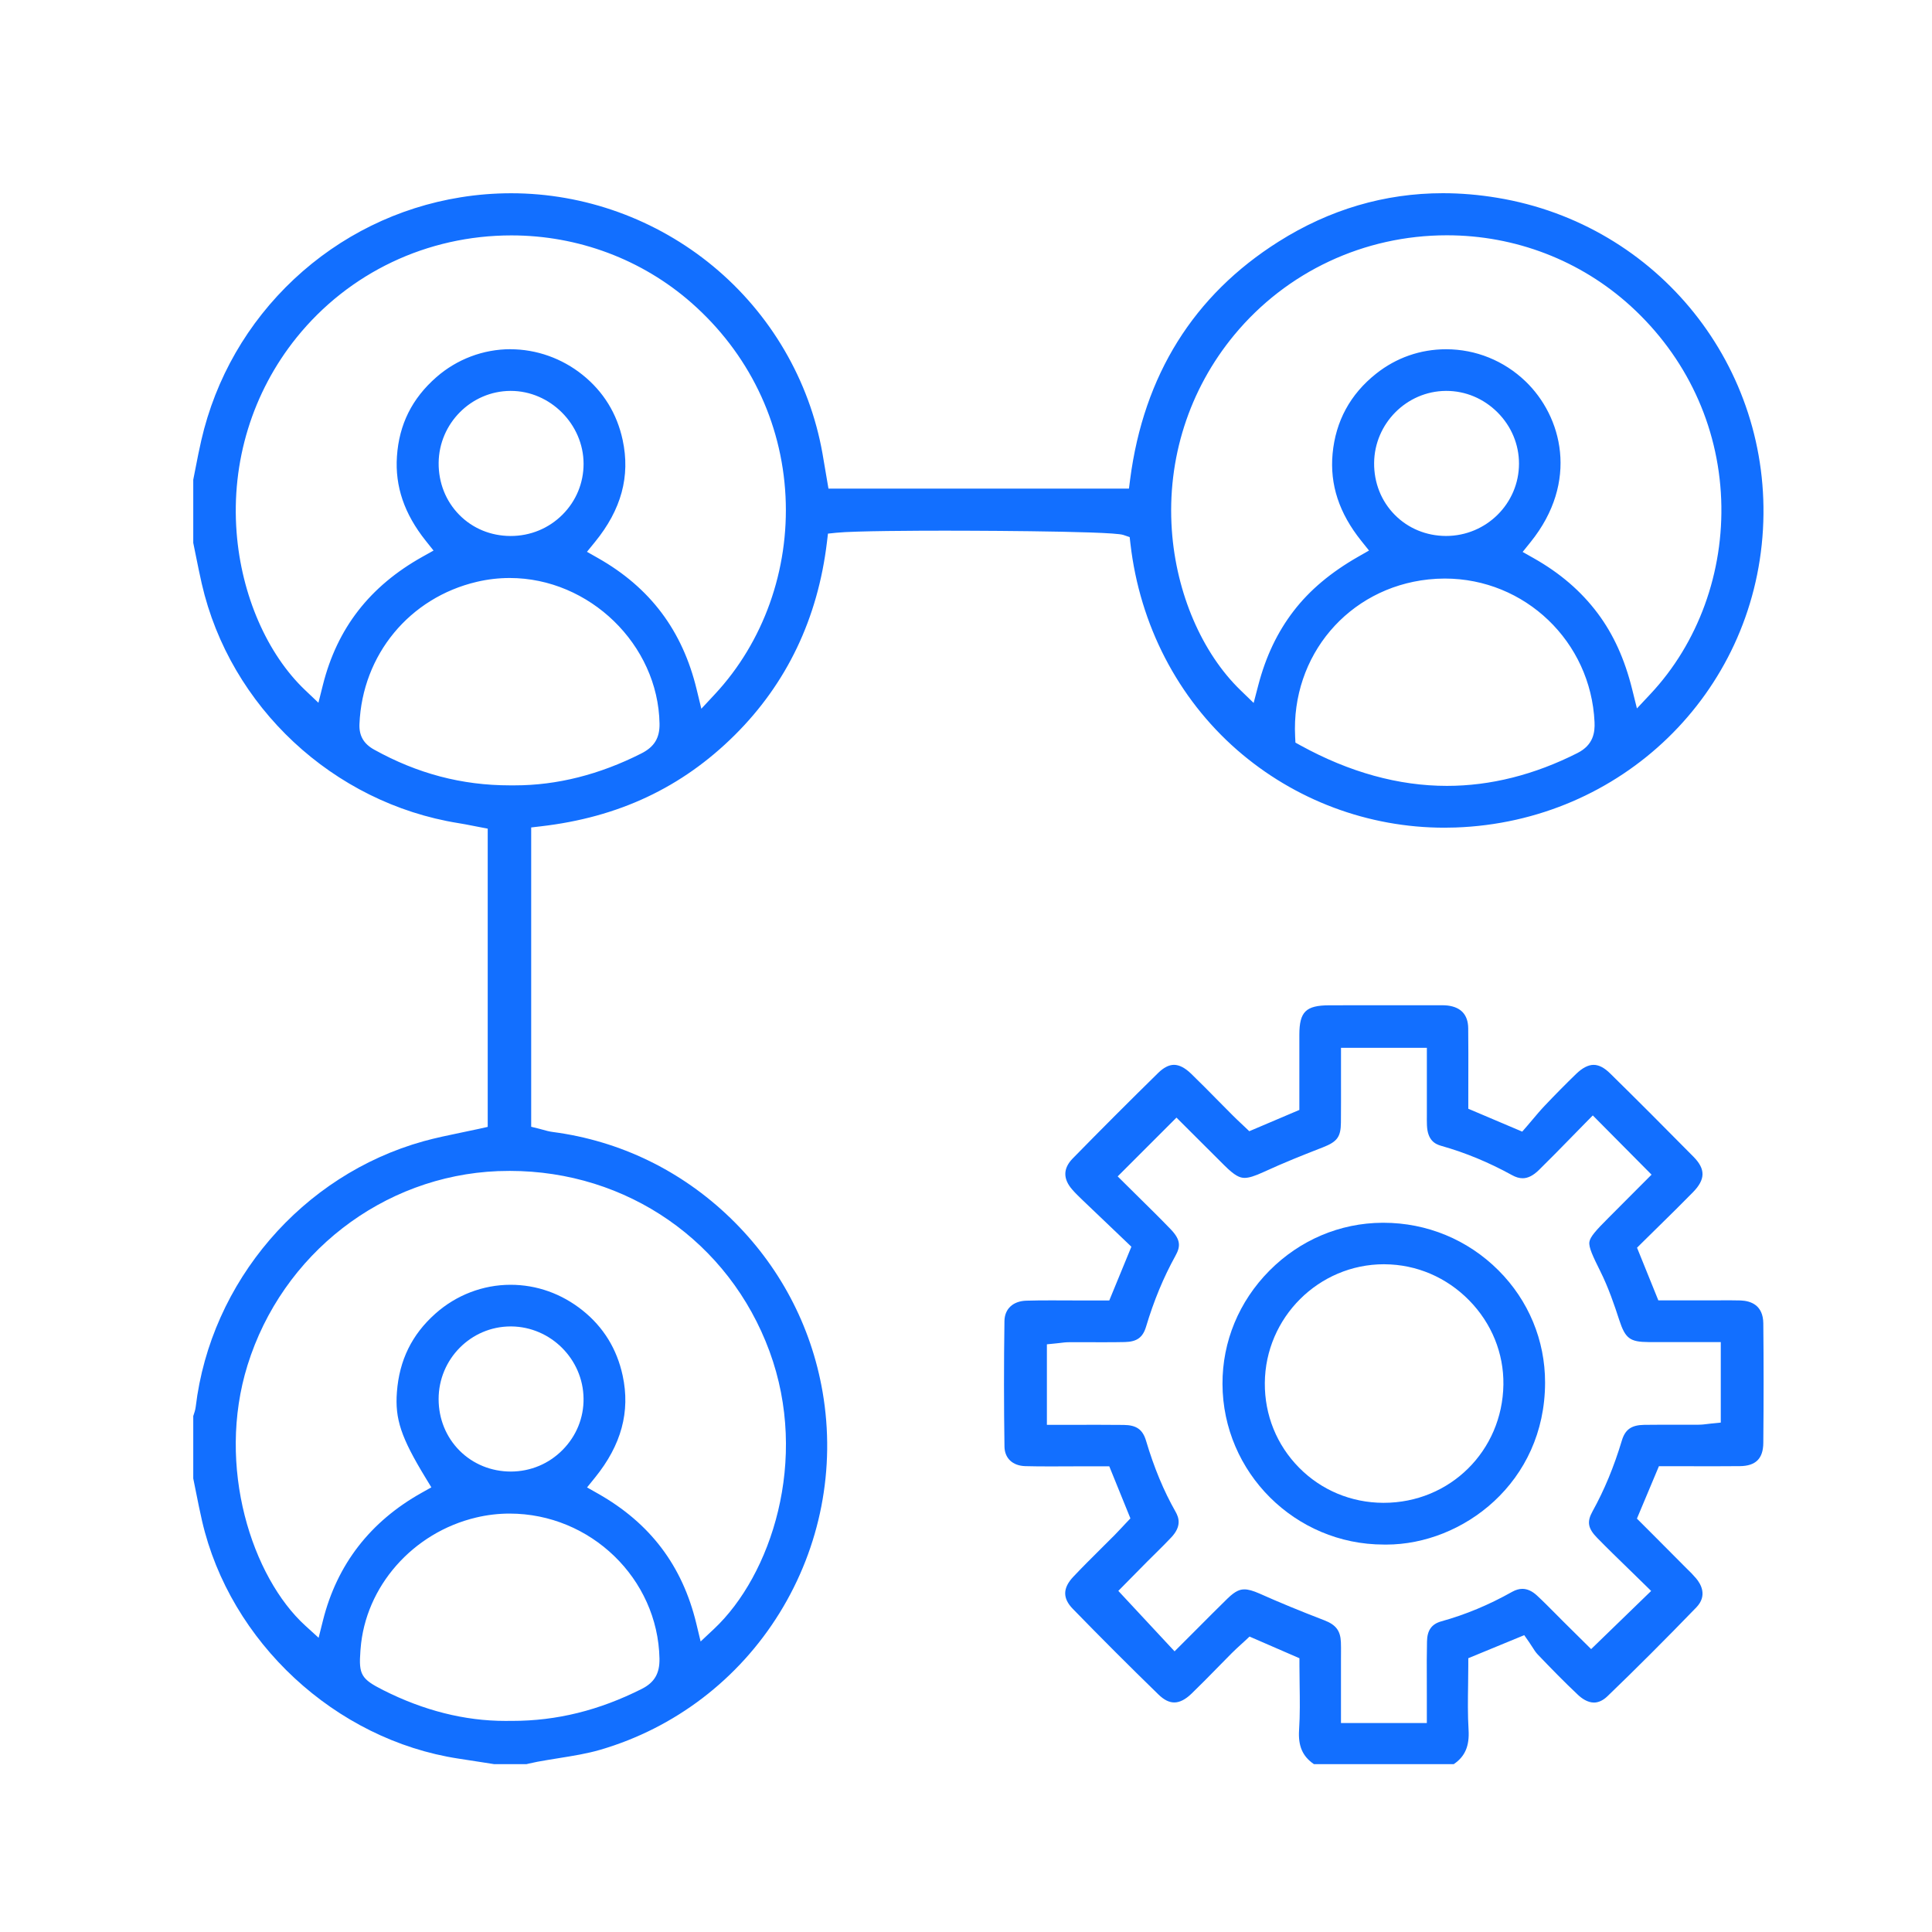 <svg width="70" height="70" viewBox="0 0 70 70" fill="none" xmlns="http://www.w3.org/2000/svg">
<rect width="70" height="70" fill="white"/>
<g clip-path="url(#clip0_640_1917)">
<path d="M17.906 63.919L17.525 63.859C17.221 63.812 16.917 63.764 16.613 63.718C12.153 63.038 8.332 59.496 7.32 55.103C7.239 54.75 7.166 54.386 7.096 54.035C7.065 53.879 7.034 53.723 7.002 53.568V51.303C7.006 51.292 7.01 51.28 7.014 51.27C7.042 51.188 7.077 51.086 7.091 50.971C7.634 46.438 10.95 42.572 15.343 41.35C15.783 41.228 16.228 41.136 16.7 41.038C16.921 40.993 17.144 40.946 17.368 40.897L17.671 40.829V30.023L17.355 29.963C17.272 29.947 17.191 29.932 17.113 29.916C16.941 29.882 16.779 29.85 16.612 29.824C12.072 29.096 8.334 25.61 7.31 21.148C7.232 20.808 7.162 20.457 7.093 20.117C7.063 19.967 7.033 19.818 7.002 19.668V17.381C7.031 17.235 7.059 17.09 7.088 16.944C7.152 16.616 7.218 16.277 7.294 15.95C7.81 13.707 8.972 11.69 10.654 10.113C12.335 8.54 14.422 7.514 16.687 7.149C17.292 7.051 17.909 7.002 18.519 7.002C21.175 7.002 23.774 7.94 25.836 9.645C27.919 11.368 29.327 13.775 29.799 16.424C29.837 16.634 29.872 16.844 29.908 17.064L30.017 17.704H40.904L40.947 17.367C41.439 13.595 43.248 10.697 46.325 8.755C48.169 7.59 50.172 7 52.278 7C52.923 7 53.589 7.056 54.254 7.167C60.078 8.132 64.215 13.3 63.875 19.187C63.532 25.132 58.742 29.772 52.734 29.982C52.603 29.987 52.468 29.989 52.335 29.989C49.571 29.989 46.903 28.988 44.822 27.172C42.671 25.293 41.298 22.641 40.958 19.704L40.93 19.46L40.697 19.381C40.244 19.229 34.306 19.227 34.247 19.227C33.278 19.227 30.954 19.235 30.307 19.302L29.999 19.334L29.962 19.641C29.631 22.409 28.506 24.762 26.618 26.637C24.706 28.535 22.407 29.616 19.589 29.94L19.246 29.98V40.825L19.541 40.898C19.58 40.907 19.621 40.919 19.663 40.931C19.773 40.962 19.898 40.998 20.036 41.015C22.462 41.335 24.684 42.411 26.46 44.128C28.231 45.84 29.388 48.02 29.804 50.432C30.281 53.2 29.727 56.045 28.244 58.443C26.756 60.849 24.449 62.609 21.751 63.397C21.265 63.539 20.765 63.618 20.235 63.703C19.986 63.743 19.729 63.784 19.475 63.831C19.372 63.851 19.269 63.874 19.166 63.897C19.135 63.904 19.104 63.911 19.073 63.919H17.906ZM18.463 54.84C18.057 54.84 17.651 54.888 17.255 54.982C14.956 55.525 13.233 57.485 13.064 59.748L13.058 59.822C12.993 60.675 13.087 60.834 13.885 61.237C15.35 61.977 16.838 62.352 18.309 62.352C18.355 62.352 18.4 62.352 18.446 62.351C18.485 62.351 18.523 62.351 18.561 62.351C20.172 62.351 21.706 61.971 23.255 61.191C23.713 60.959 23.905 60.63 23.894 60.091C23.834 57.196 21.397 54.84 18.463 54.84ZM18.497 46.55C19.445 46.55 20.347 46.871 21.107 47.478C21.864 48.083 22.353 48.877 22.56 49.839C22.842 51.146 22.514 52.356 21.558 53.536L21.27 53.892L21.669 54.118C23.56 55.19 24.724 56.73 25.229 58.826L25.385 59.474L25.871 59.018C27.929 57.086 29.332 52.904 27.88 48.959C26.419 44.989 22.724 42.424 18.468 42.424C18.326 42.424 18.181 42.427 18.039 42.432C13.869 42.602 10.224 45.428 8.968 49.465C7.825 53.14 9.136 57.15 11.064 58.903L11.544 59.34L11.702 58.711C12.21 56.685 13.413 55.129 15.278 54.086L15.629 53.889L15.42 53.546C14.53 52.083 14.306 51.414 14.381 50.434C14.468 49.282 14.923 48.354 15.773 47.597C16.531 46.921 17.5 46.55 18.5 46.55H18.497ZM18.503 48.059C17.065 48.059 15.893 49.239 15.892 50.69C15.892 51.404 16.161 52.068 16.651 52.559C17.14 53.048 17.8 53.317 18.51 53.317C19.226 53.315 19.891 53.035 20.39 52.527C20.885 52.024 21.153 51.364 21.143 50.666C21.125 49.243 19.953 48.074 18.529 48.059H18.503ZM52.347 20.962C52.151 20.962 51.951 20.973 51.754 20.994C48.853 21.305 46.777 23.754 46.925 26.69L46.936 26.906L47.126 27.011C48.893 27.982 50.675 28.474 52.424 28.474C54.002 28.474 55.593 28.074 57.156 27.283C57.735 26.99 57.79 26.53 57.773 26.161C57.638 23.246 55.254 20.962 52.347 20.962ZM18.523 28.455C18.566 28.455 18.61 28.455 18.652 28.455C20.177 28.455 21.719 28.067 23.233 27.301C23.707 27.062 23.905 26.738 23.896 26.218C23.845 23.358 21.358 20.942 18.467 20.942C18.068 20.942 17.666 20.989 17.276 21.081C14.836 21.654 13.128 23.724 13.024 26.233C13.006 26.655 13.175 26.95 13.557 27.161C15.128 28.032 16.737 28.455 18.474 28.455H18.523ZM18.497 12.654C19.435 12.654 20.361 12.983 21.105 13.58C21.865 14.19 22.354 14.984 22.56 15.941C22.842 17.255 22.514 18.463 21.557 19.637L21.267 19.993L21.667 20.22C23.558 21.292 24.727 22.849 25.241 24.979L25.411 25.679L25.902 25.152C27.662 23.262 28.595 20.65 28.461 17.982C28.325 15.274 27.114 12.784 25.051 10.971C23.259 9.397 20.943 8.529 18.531 8.529C15.478 8.529 12.642 9.877 10.746 12.229C9.146 14.216 8.374 16.726 8.573 19.295C8.748 21.559 9.676 23.694 11.056 25.005L11.537 25.462L11.699 24.818C12.216 22.76 13.397 21.24 15.309 20.171L15.708 19.948L15.423 19.59C14.649 18.62 14.308 17.621 14.382 16.534C14.46 15.377 14.928 14.438 15.811 13.665C16.558 13.012 17.512 12.652 18.499 12.652L18.497 12.654ZM52.396 12.654C53.466 12.654 54.486 13.065 55.267 13.812C56.596 15.083 57.222 17.449 55.455 19.642L55.168 19.998L55.566 20.223C56.526 20.765 57.284 21.418 57.885 22.218C58.458 22.983 58.867 23.885 59.137 24.976L59.309 25.668L59.796 25.148C61.529 23.302 62.464 20.731 62.362 18.094C62.257 15.409 61.093 12.923 59.084 11.091C57.268 9.436 54.902 8.525 52.424 8.525C49.426 8.525 46.619 9.841 44.721 12.134C43.082 14.115 42.278 16.626 42.458 19.207C42.616 21.486 43.547 23.654 44.946 25.008L45.422 25.469L45.59 24.827C45.863 23.784 46.281 22.905 46.871 22.137C47.452 21.382 48.216 20.739 49.208 20.172L49.602 19.947L49.319 19.593C48.518 18.592 48.18 17.561 48.282 16.441C48.392 15.26 48.921 14.284 49.858 13.54C50.588 12.96 51.464 12.654 52.396 12.654ZM18.492 14.163C17.073 14.171 15.907 15.34 15.893 16.768C15.886 17.488 16.151 18.158 16.641 18.654C17.125 19.146 17.783 19.417 18.492 19.42H18.504C19.216 19.42 19.883 19.145 20.382 18.645C20.875 18.151 21.145 17.497 21.144 16.801C21.141 15.371 19.934 14.163 18.507 14.163H18.492ZM52.383 14.163C50.964 14.174 49.8 15.345 49.787 16.772C49.78 17.491 50.046 18.159 50.535 18.653C51.02 19.145 51.68 19.417 52.391 19.419C53.853 19.419 55.036 18.242 55.036 16.797C55.036 16.103 54.76 15.444 54.258 14.941C53.755 14.439 53.097 14.163 52.404 14.163H52.383Z" fill="#126FFF"/>
<path d="M47.608 63.92C47.193 63.637 47.031 63.261 47.068 62.682C47.104 62.136 47.096 61.583 47.088 61.047C47.084 60.812 47.081 60.574 47.081 60.335V60.081L45.273 59.296L45.087 59.469C45.04 59.513 44.993 59.555 44.946 59.598C44.842 59.693 44.735 59.791 44.631 59.895C44.454 60.073 44.278 60.252 44.102 60.432C43.798 60.742 43.484 61.063 43.168 61.367C42.95 61.577 42.742 61.683 42.548 61.683C42.354 61.683 42.168 61.585 41.969 61.391C40.936 60.386 39.894 59.344 38.871 58.293C38.496 57.908 38.502 57.538 38.888 57.129C39.21 56.787 39.551 56.449 39.88 56.121C40.05 55.953 40.219 55.786 40.387 55.616C40.478 55.524 40.566 55.43 40.657 55.332C40.699 55.288 40.741 55.242 40.785 55.195L40.957 55.014L40.191 53.127H39.212C39.018 53.127 38.825 53.127 38.631 53.129C38.439 53.129 38.247 53.131 38.054 53.131C37.698 53.131 37.41 53.128 37.148 53.121C36.69 53.108 36.401 52.837 36.394 52.414C36.372 50.94 36.371 49.409 36.393 47.865C36.399 47.423 36.703 47.14 37.186 47.126C37.45 47.118 37.737 47.115 38.089 47.115C38.294 47.115 38.5 47.117 38.706 47.117C38.912 47.118 39.119 47.119 39.326 47.119H40.191L40.992 45.171L40.381 44.587C40 44.224 39.613 43.856 39.228 43.487C39.084 43.348 38.965 43.233 38.856 43.108C38.51 42.717 38.513 42.336 38.865 41.975C39.88 40.938 40.922 39.895 41.963 38.874C42.161 38.68 42.354 38.581 42.535 38.581C42.727 38.581 42.935 38.689 43.156 38.902C43.488 39.223 43.819 39.559 44.139 39.884C44.313 40.06 44.487 40.237 44.662 40.411C44.754 40.504 44.848 40.592 44.945 40.684C44.99 40.725 45.034 40.767 45.08 40.811L45.264 40.986L47.078 40.215V39.203C47.078 38.632 47.078 38.062 47.078 37.491C47.079 36.656 47.313 36.427 48.162 36.424C48.685 36.422 49.21 36.422 49.734 36.422C50.215 36.422 50.694 36.422 51.175 36.422H52.238C52.308 36.422 52.382 36.424 52.448 36.432C52.938 36.492 53.19 36.769 53.196 37.255C53.203 37.865 53.202 38.465 53.2 39.099C53.2 39.369 53.199 39.641 53.199 39.915V40.172L55.153 41.001L55.338 40.788C55.4 40.716 55.463 40.641 55.527 40.565C55.669 40.397 55.814 40.224 55.967 40.063C56.352 39.657 56.735 39.27 57.103 38.913C57.33 38.693 57.544 38.582 57.739 38.582C57.934 38.582 58.129 38.687 58.338 38.892C59.311 39.848 60.299 40.837 61.36 41.913C61.8 42.36 61.794 42.732 61.34 43.196C60.925 43.62 60.491 44.047 60.07 44.46C59.879 44.647 59.688 44.835 59.496 45.025L59.313 45.207L60.085 47.115H61.964C62.076 47.115 62.188 47.115 62.299 47.114C62.409 47.114 62.518 47.112 62.629 47.112C62.799 47.112 62.937 47.114 63.065 47.118C63.438 47.133 63.882 47.288 63.888 47.95C63.902 49.329 63.902 50.744 63.888 52.279C63.883 52.846 63.615 53.114 63.043 53.121C62.699 53.124 62.354 53.126 62.007 53.126C61.74 53.126 61.472 53.126 61.202 53.124C60.925 53.124 60.646 53.123 60.364 53.123H60.106L59.309 55.022L59.875 55.588C60.251 55.965 60.626 56.341 61 56.718C61.04 56.758 61.079 56.797 61.118 56.836C61.238 56.953 61.35 57.065 61.449 57.182C61.629 57.394 61.871 57.814 61.461 58.239C60.339 59.399 59.287 60.451 58.246 61.453C58.085 61.609 57.919 61.687 57.752 61.687C57.519 61.687 57.306 61.534 57.17 61.405C56.666 60.932 56.175 60.424 55.714 59.944C55.642 59.869 55.578 59.77 55.511 59.663C55.475 59.607 55.44 59.551 55.404 59.5L55.226 59.245L53.199 60.08V60.34C53.199 60.575 53.196 60.81 53.192 61.044C53.184 61.578 53.176 62.129 53.209 62.675C53.244 63.262 53.083 63.639 52.673 63.918H47.606L47.608 63.92ZM45.088 57.586C45.228 57.586 45.401 57.635 45.633 57.737C46.334 58.051 47.103 58.368 47.984 58.707C48.401 58.868 48.564 59.081 48.583 59.492C48.589 59.628 48.588 59.765 48.587 59.909C48.587 59.971 48.586 60.032 48.586 60.094V62.428H51.697V61.433C51.697 61.235 51.697 61.037 51.696 60.839C51.694 60.39 51.692 59.925 51.703 59.471C51.711 59.066 51.872 58.842 52.223 58.744C53.102 58.5 53.942 58.15 54.793 57.672C54.919 57.603 55.041 57.567 55.158 57.567C55.336 57.567 55.515 57.648 55.689 57.81C55.911 58.015 56.13 58.237 56.343 58.451C56.442 58.551 56.541 58.651 56.641 58.751L57.65 59.75L59.824 57.643L59.54 57.365C59.375 57.203 59.208 57.04 59.04 56.877C58.656 56.504 58.258 56.118 57.877 55.729C57.531 55.377 57.489 55.141 57.7 54.759C58.129 53.985 58.476 53.147 58.762 52.196C58.883 51.791 59.111 51.632 59.575 51.625C59.815 51.621 60.054 51.62 60.292 51.62H61.114C61.257 51.621 61.4 51.62 61.542 51.62C61.663 51.62 61.779 51.604 61.88 51.592C61.919 51.587 61.959 51.582 61.998 51.578L62.347 51.543V48.626H60.581C60.295 48.627 60.012 48.626 59.729 48.626C59.056 48.622 58.888 48.496 58.67 47.831C58.492 47.284 58.277 46.65 57.979 46.054C57.717 45.526 57.556 45.193 57.587 44.996C57.614 44.814 57.823 44.579 58.281 44.122C58.573 43.83 58.863 43.538 59.151 43.249L59.839 42.56L57.71 40.414L57.434 40.694C57.259 40.871 57.087 41.047 56.917 41.222C56.52 41.628 56.145 42.011 55.757 42.392C55.553 42.592 55.361 42.69 55.168 42.69C55.047 42.69 54.92 42.653 54.783 42.577C53.936 42.111 53.096 41.764 52.215 41.515C51.987 41.451 51.723 41.308 51.701 40.772C51.696 40.648 51.697 40.523 51.698 40.39C51.698 40.335 51.698 40.279 51.698 40.224V37.965H48.587V38.353C48.587 38.596 48.587 38.836 48.587 39.074C48.588 39.624 48.589 40.144 48.584 40.672C48.579 41.191 48.451 41.367 47.928 41.571C47.242 41.837 46.507 42.13 45.781 42.465C45.457 42.614 45.252 42.677 45.093 42.677C44.922 42.677 44.74 42.602 44.364 42.227C44.002 41.867 43.64 41.505 43.294 41.16L42.626 40.493L40.496 42.623L40.772 42.897C40.931 43.055 41.092 43.215 41.256 43.376C41.636 43.75 42.029 44.137 42.409 44.531C42.794 44.928 42.771 45.171 42.586 45.504C42.154 46.287 41.807 47.124 41.524 48.068C41.407 48.459 41.191 48.615 40.758 48.625C40.527 48.63 40.281 48.632 39.958 48.632C39.819 48.632 39.264 48.63 39.124 48.63C38.994 48.63 38.865 48.63 38.736 48.631C38.614 48.631 38.499 48.646 38.397 48.659C38.357 48.664 38.319 48.669 38.28 48.672L37.931 48.707V51.625H38.319C38.572 51.625 38.82 51.625 39.066 51.624C39.307 51.624 39.544 51.623 39.78 51.623C40.093 51.623 40.404 51.624 40.715 51.628C41.176 51.633 41.403 51.794 41.524 52.203C41.815 53.18 42.164 54.019 42.591 54.77C42.718 54.993 42.816 55.301 42.437 55.703C42.257 55.896 42.062 56.087 41.875 56.273C41.773 56.372 41.672 56.473 41.571 56.574C41.366 56.782 41.16 56.99 40.979 57.174L40.519 57.641L42.557 59.831L42.841 59.547C43.011 59.378 43.179 59.209 43.346 59.042C43.733 58.653 44.1 58.284 44.479 57.914C44.774 57.627 44.942 57.587 45.082 57.587L45.088 57.586Z" fill="#126FFF"/>
<path d="M50.137 55.962C46.927 55.962 44.305 53.352 44.293 50.145C44.287 48.608 44.891 47.15 45.993 46.039C47.096 44.928 48.551 44.31 50.09 44.303H50.123C51.7 44.303 53.181 44.916 54.294 46.029C55.384 47.12 55.983 48.564 55.981 50.095C55.977 53.719 52.992 55.963 50.228 55.963H50.135L50.137 55.962ZM50.146 45.806C47.781 45.806 45.844 47.736 45.827 50.108C45.818 51.269 46.259 52.358 47.069 53.177C47.876 53.994 48.959 54.446 50.117 54.45H50.134C52.533 54.45 54.437 52.569 54.471 50.166C54.486 49.03 54.046 47.947 53.232 47.116C52.411 46.279 51.323 45.814 50.171 45.807H50.147L50.146 45.806Z" fill="#126FFF"/>
</g>
<defs>
<clipPath id="clip0_640_1917">
<rect width="56.9" height="56.919" fill="white" transform="translate(7 7)"/>
</clipPath>
</defs>
</svg>
